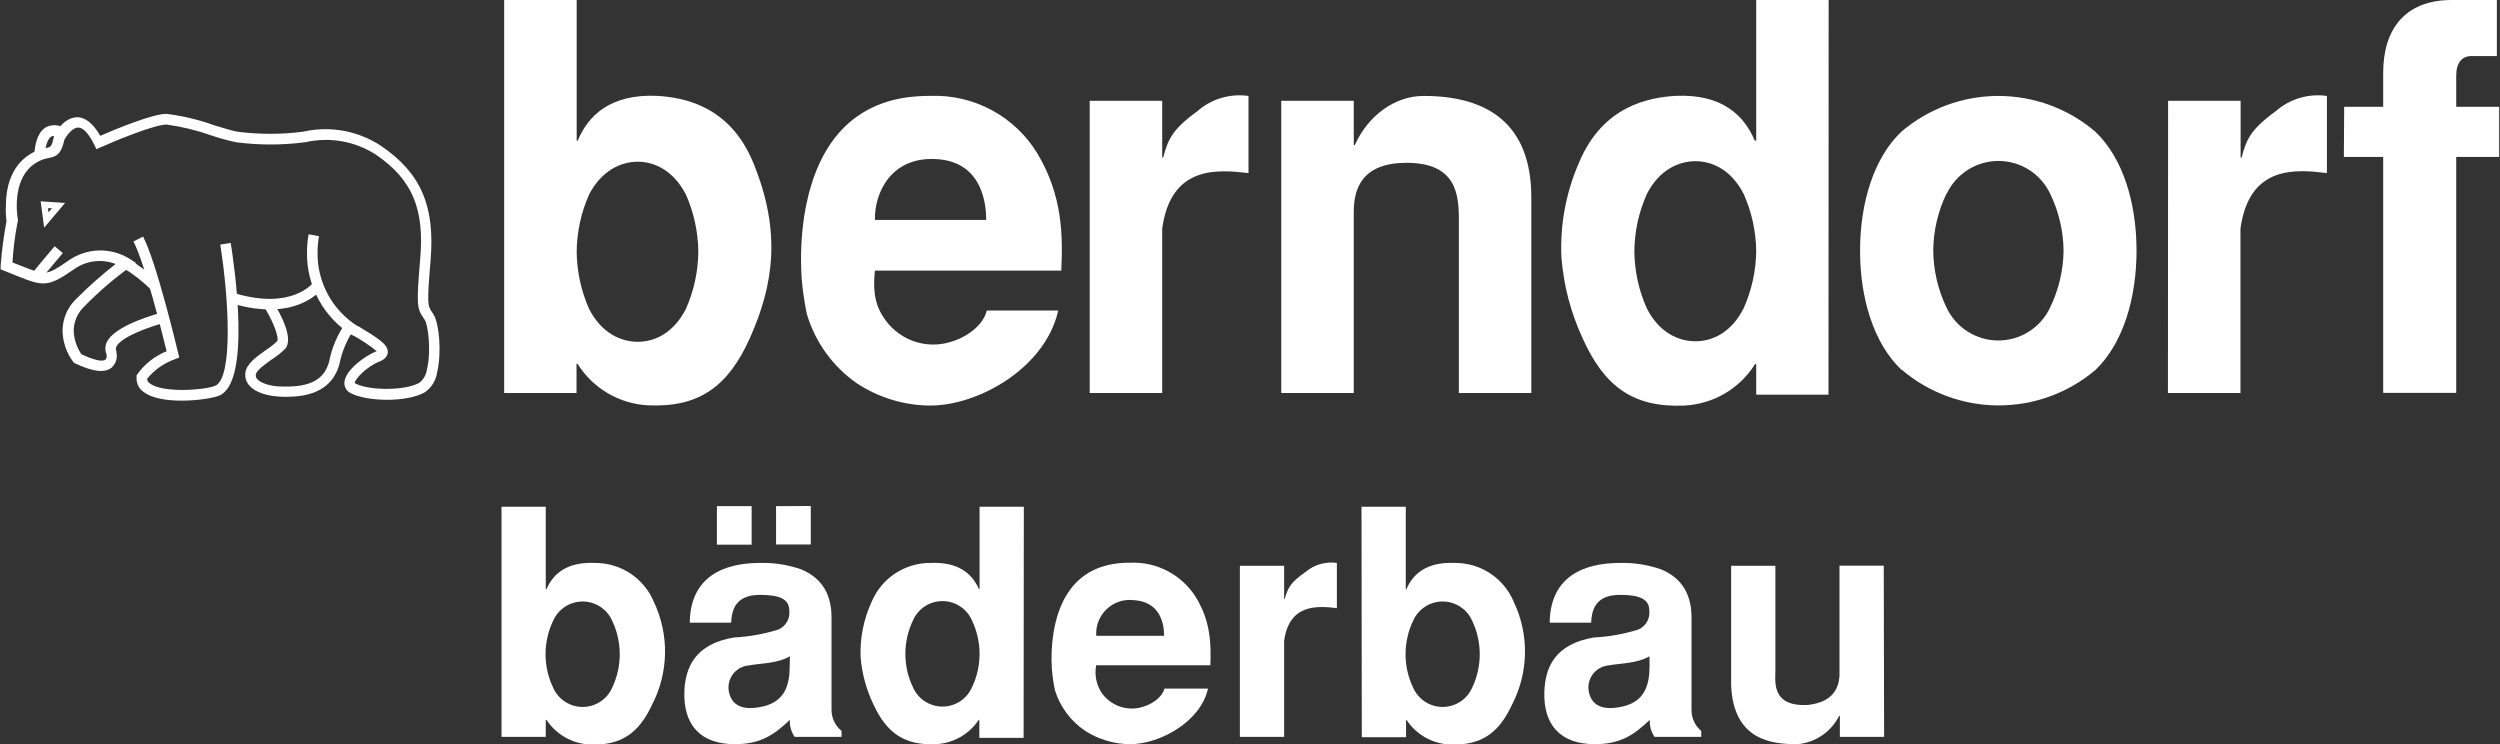 <svg xmlns="http://www.w3.org/2000/svg" width="1871" height="557" viewBox="0 0 1871 557" fill="none"><rect x="0" y="0" width="1871" height="557" fill="#333333" stroke="none"/><g clip-path="url(#clip0_1562_4192)"><path d="M375.332 379.243H408.454V440.942H409.006C413.753 429.904 423.69 420.357 445.162 421.296C454.579 421.218 463.807 423.942 471.673 429.121C479.535 434.301 485.68 441.699 489.328 450.378C495.083 462.49 497.952 475.77 497.704 489.179C497.456 502.584 494.094 515.754 487.894 527.639C477.955 548.887 464.706 558.104 441.574 557.167C435.074 556.906 428.723 555.099 423.059 551.892C417.394 548.685 412.576 544.173 409.006 538.731H408.454V551.481H375.332V379.243ZM413.974 464.562C410.231 472.384 408.288 480.946 408.288 489.616C408.288 498.29 410.231 506.848 413.974 514.67C415.859 518.956 418.951 522.599 422.872 525.155C426.793 527.716 431.374 529.077 436.054 529.077C440.739 529.077 445.317 527.716 449.239 525.155C453.161 522.599 456.253 518.956 458.137 514.67C461.88 506.848 463.824 498.29 463.824 489.616C463.824 480.946 461.88 472.384 458.137 464.562C456.253 460.276 453.161 456.633 449.239 454.077C445.317 451.521 440.739 450.155 436.054 450.155C431.374 450.155 426.793 451.521 422.872 454.077C418.951 456.633 415.859 460.276 413.974 464.562Z" fill="white"></path><path d="M594.712 551.481C592.147 547.739 590.888 543.261 591.124 538.731C579.532 549.769 569.375 556.944 549.998 556.944C523.997 556.944 511.356 542.264 512.183 517.488C512.902 499.549 520.023 482.055 549.279 477.089C560.524 476.528 571.653 474.542 582.401 471.185C585.176 470.033 587.492 467.996 588.991 465.388C590.49 462.785 591.081 459.758 590.683 456.783C590.683 448.725 584.058 445.193 568.934 445.193C550.054 445.193 547.677 456.783 547.181 465.996H516.212C516.709 425.103 551.655 421.296 569.152 421.296C579.438 421.071 589.681 422.678 599.405 426.042C612.157 431.228 622.315 441.661 622.315 461.967V531.89C622.404 534.801 623.12 537.661 624.417 540.269C625.715 542.88 627.556 545.179 629.821 547.012V551.481H594.712ZM536.527 378.802H562.528V407.609H536.527V378.802ZM591.179 491.162C581.741 496.68 569.096 496.351 560.429 498.003C558.014 498.2 555.668 498.919 553.561 500.118C551.454 501.321 549.634 502.965 548.234 504.948C546.834 506.926 545.883 509.19 545.455 511.575C545.027 513.96 545.125 516.413 545.746 518.755C547.677 526.316 553.587 531.723 567.829 529.351C587.48 526.316 591.012 512.795 591.012 498.393L591.179 491.162ZM606.8 378.691V407.499H580.799V378.802L606.8 378.691Z" fill="white"></path><path d="M766.066 552.2H732.944V538.731H732.503C728.923 544.113 724.123 548.566 718.488 551.729C712.857 554.898 706.553 556.683 700.096 556.944C676.913 557.882 663.719 548.668 653.781 527.42C648.368 516.216 645.075 504.113 644.064 491.714C643.538 477.474 646.373 463.316 652.346 450.378C655.99 441.699 662.139 434.301 670.001 429.121C677.867 423.942 687.091 421.218 696.508 421.296C717.982 420.357 727.921 430.071 732.666 440.942H733.111V379.243H766.233L766.066 552.2ZM683.259 464.339C679.516 472.153 677.576 480.707 677.576 489.368C677.576 498.029 679.516 506.583 683.259 514.396C685.147 518.678 688.239 522.321 692.157 524.881C696.079 527.437 700.661 528.799 705.342 528.799C710.022 528.799 714.604 527.437 718.526 524.881C722.444 522.321 725.536 518.678 727.424 514.396C731.167 506.583 733.107 498.029 733.107 489.368C733.107 480.707 731.167 472.153 727.424 464.339C725.557 460.036 722.47 456.372 718.548 453.799C714.625 451.225 710.035 449.855 705.342 449.855C700.648 449.855 696.058 451.225 692.136 453.799C688.213 456.372 685.126 460.036 683.259 464.339Z" fill="white"></path><path d="M820.384 497.896C819.022 505.003 820.465 512.359 824.413 518.425C827.462 522.814 831.719 526.226 836.665 528.242C841.615 530.263 847.044 530.798 852.294 529.792C861.732 527.861 869.791 521.957 871.448 515.334H904.074C898.554 540.166 868.138 556.944 845.67 556.944C833.941 556.846 822.469 553.481 812.548 547.23C801.607 540.029 793.492 529.265 789.583 516.768C788.478 511.635 787.703 506.437 787.262 501.206C786.607 491.992 786.996 482.736 788.422 473.613C796.704 423.503 831.428 421.13 846.111 421.13C855.746 420.758 865.312 422.916 873.855 427.389C882.398 431.861 889.617 438.497 894.799 446.627C906.339 465.281 906.339 482.496 905.842 497.896H820.384ZM871.226 475.822C871.226 466.163 867.915 450.048 848.042 449.111C844.402 448.738 840.724 449.166 837.268 450.365C833.813 451.564 830.657 453.503 828.028 456.051C825.398 458.594 823.36 461.681 822.045 465.097C820.735 468.509 820.187 472.17 820.44 475.822H871.226Z" fill="white"></path><path d="M927.922 423.448H961.044V448.28H961.485C963.639 440.668 965.296 436.198 976.888 428.192C980.112 425.432 983.885 423.388 987.957 422.198C992.033 421.009 996.311 420.701 1000.52 421.296V455.126C986.33 453.469 965.018 451.538 961.044 479.461V551.481H927.922V423.448Z" fill="white"></path><path d="M1018.95 379.243H1052.08V440.942H1052.57C1057.26 429.904 1067.2 420.357 1088.73 421.296C1098.15 421.211 1107.38 423.932 1115.24 429.112C1123.11 434.293 1129.25 441.695 1132.89 450.378C1138.66 462.485 1141.54 475.77 1141.29 489.179C1141.04 502.588 1137.67 515.754 1131.46 527.639C1121.52 548.887 1108.33 558.104 1085.14 557.167C1078.69 556.91 1072.39 555.125 1066.77 551.956C1061.15 548.792 1056.35 544.336 1052.79 538.954H1052.29V551.704H1019.17L1018.95 379.243ZM1057.6 464.562C1053.85 472.384 1051.91 480.946 1051.91 489.616C1051.91 498.29 1053.85 506.848 1057.6 514.67C1059.48 518.956 1062.57 522.599 1066.49 525.155C1070.41 527.716 1074.99 529.077 1079.67 529.077C1084.36 529.077 1088.94 527.716 1092.86 525.155C1096.78 522.599 1099.87 518.956 1101.76 514.67C1105.5 506.848 1107.44 498.29 1107.44 489.616C1107.44 480.946 1105.5 472.384 1101.76 464.562C1099.87 460.276 1096.78 456.633 1092.86 454.077C1088.94 451.521 1084.36 450.155 1079.67 450.155C1074.99 450.155 1070.41 451.521 1066.49 454.077C1062.57 456.633 1059.48 460.276 1057.6 464.562Z" fill="white"></path><path d="M1238.28 551.482C1235.71 547.74 1234.45 543.261 1234.69 538.732C1223.15 549.769 1212.99 556.945 1193.56 556.945C1167.62 556.945 1154.92 542.264 1155.8 517.488C1156.47 499.549 1163.59 482.056 1192.9 477.089C1204.14 476.528 1215.27 474.542 1226.02 471.185C1228.79 470.034 1231.11 467.996 1232.61 465.389C1234.11 462.785 1234.7 459.759 1234.3 456.783C1234.3 448.726 1227.68 445.194 1212.55 445.194C1193.67 445.194 1191.3 456.783 1190.8 465.996H1159.78C1160.27 425.104 1195.22 421.296 1212.72 421.296C1223 421.072 1233.24 422.678 1242.97 426.042C1255.72 431.228 1265.93 441.661 1265.93 461.968V531.89C1265.98 534.789 1266.66 537.64 1267.92 540.252C1269.18 542.859 1270.98 545.167 1273.22 547.012V551.482H1238.28ZM1234.47 491.162C1225.03 496.681 1212.39 496.351 1203.77 498.004C1201.38 498.231 1199.06 498.971 1196.97 500.187C1194.89 501.399 1193.1 503.051 1191.72 505.025C1190.35 506.999 1189.42 509.251 1189 511.623C1188.59 513.994 1188.69 516.43 1189.31 518.755C1191.24 526.316 1197.15 531.723 1211.39 529.351C1230.99 526.316 1234.52 512.796 1234.52 498.393L1234.47 491.162Z" fill="white"></path><path d="M1410.07 551.481H1376.95V535.696H1376.45C1373.5 541.608 1369.09 546.669 1363.63 550.385C1358.17 554.106 1351.84 556.366 1345.26 556.944C1327.04 556.944 1297.29 554.791 1295.58 512.795V423.448H1328.7V502.863C1328.2 513.9 1328.2 528.58 1352.55 527.639C1372.64 525.545 1375.95 514.174 1376.67 506.116V423.337H1409.8L1410.07 551.481Z" fill="white"></path><path d="M175.496 219.422L173.232 226.983C222.419 241.663 240.636 216.608 241.409 215.504L234.95 210.924C234.288 211.807 218.831 232.336 175.496 219.422Z" fill="white"></path><path d="M99.867 180.736C108.258 196.52 121.396 249.389 124.708 262.855C115.821 266.418 108.152 272.474 102.627 280.293L102.185 280.956V281.784C102.131 282.315 102.131 282.852 102.185 283.384C102.2 285.311 102.673 287.207 103.566 288.916C104.459 290.623 105.745 292.095 107.32 293.207C120.292 303.527 155.071 299.609 163.903 296.132C188.193 286.419 175.441 199.169 172.68 181.785L164.842 183.054C171.356 223.672 174.502 283.329 160.977 288.737C152.641 292.103 121.507 294.256 112.122 286.916C111.534 286.549 111.042 286.047 110.687 285.452C110.332 284.857 110.123 284.186 110.079 283.495C115.543 276.766 122.767 271.685 130.947 268.815L134.148 267.545L133.32 264.179C132.658 261.42 117.09 195.913 107.043 177.039L99.867 180.736Z" fill="white"></path><path d="M75.025 101.654C69.946 92.658 63.984 87.802 57.912 87.747C47.533 87.747 41.02 100.109 40.302 101.488V101.93V102.427C38.701 109.877 38.094 109.987 34.782 110.705C30.51 111.402 26.419 112.939 22.747 115.23C7.345 124.667 4.419 141.995 4.419 153.861C4.216 157.766 4.364 161.681 4.861 165.56C2.797 176.508 1.341 187.563 0.5 198.672V201.597L12.645 206.454C32.077 214.29 35.83 215.173 55.317 201.542C59.786 198.339 64.982 196.298 70.437 195.605C75.892 194.911 81.434 195.586 86.562 197.568C76.255 205.589 66.464 214.252 57.249 223.506C53.969 226.589 51.353 230.308 49.559 234.435C47.765 238.562 46.832 243.012 46.816 247.512C46.957 255.942 49.758 264.113 54.82 270.856L55.428 271.574L56.256 271.96C69.449 278.252 78.337 279.3 83.526 275.161C85.13 273.686 86.306 271.804 86.928 269.715C87.55 267.626 87.595 265.408 87.059 263.296V262.799V262.358C86.828 261.925 86.706 261.441 86.706 260.95C86.706 260.46 86.828 259.976 87.059 259.543C90.317 252.314 111.349 244.588 123.88 241.387L121.948 233.716C118.249 234.654 85.679 243.263 79.828 256.287C79.129 257.831 78.796 259.516 78.853 261.21C78.91 262.904 79.357 264.562 80.159 266.055L79.772 265.062C79.772 265.669 80.159 268.097 79 269.036C77.84 269.974 74.583 271.463 61.003 265.172C57.376 259.98 55.343 253.843 55.152 247.512C55.19 244.054 55.934 240.641 57.339 237.481C58.744 234.32 60.78 231.481 63.322 229.135C73.669 218.545 84.897 208.853 96.886 200.162L101.799 196.851L96.831 193.595C89.927 189.336 81.923 187.202 73.815 187.457C65.708 187.712 57.854 190.346 51.232 195.03C34.671 206.619 33.677 206.067 16.067 199.059L9.333 196.409C9.918 186.403 11.172 176.448 13.086 166.609L13.418 165.616V164.567C12.825 161.029 12.53 157.448 12.534 153.861C12.534 143.817 14.853 129.192 27.053 121.797C29.911 120 33.103 118.798 36.438 118.265C42.62 117.051 45.822 115.175 48.196 104.579C49.576 101.93 53.992 95.418 58.574 95.473C62.273 95.473 66.469 100.053 70.498 108.221L72.154 111.643L75.025 110.373C85.735 105.572 115.489 93.21 124.708 93.21C136.127 94.785 147.355 97.522 158.217 101.378C164.261 103.422 170.416 105.117 176.655 106.455C193.786 108.708 211.139 108.708 228.27 106.455H228.546C237.516 104.398 246.808 104.159 255.872 105.752C264.937 107.344 273.59 110.735 281.321 115.727C308.537 134.325 317.866 156.344 314.443 194.147C311.573 228.307 312.069 230.57 316.817 237.799L317.866 239.345C320.461 243.429 322.834 262.799 319.522 276.541C318.964 280.386 316.996 283.887 314.001 286.364C302.961 292.766 275.69 292.214 266.03 287.026C265.819 286.941 265.63 286.809 265.478 286.64C265.478 283.825 274.31 274.444 283.86 270.636C287.835 269.036 289.988 266.718 290.209 263.793V263.296C290.209 257.501 282.646 252.976 268.128 244.146H267.741C258.406 238.306 250.734 230.16 245.464 220.494C240.194 210.828 237.505 199.967 237.655 188.959C237.669 184.869 238.038 180.789 238.759 176.763L230.975 175.328C230.165 179.808 229.759 184.351 229.761 188.904C229.574 201.289 232.597 213.512 238.537 224.381C244.477 235.252 253.13 244.4 263.656 250.934H264.098C270.387 254.343 276.355 258.315 281.928 262.799L281.045 263.186C273.206 266.331 258.246 277.037 257.749 286.254V286.75C257.744 288.309 258.183 289.837 259.014 291.156C259.845 292.475 261.033 293.531 262.441 294.201C274.31 300.602 304.617 301.43 318.197 293.428C320.606 291.691 322.64 289.485 324.177 286.944C325.713 284.403 326.721 281.578 327.14 278.638C330.728 263.627 328.63 241.939 324.435 235.316L323.331 233.605C320.074 228.694 319.467 228.087 322.227 194.975C325.705 154.413 315.051 129.578 285.461 109.38C276.941 103.682 267.346 99.784 257.265 97.924C247.184 96.065 236.829 96.282 226.835 98.564C210.508 100.676 193.976 100.676 177.649 98.564C174.447 98.067 167.601 95.969 160.315 93.762C148.731 89.575 136.713 86.705 124.487 85.208C113.833 85.208 85.182 97.239 75.025 101.654Z" fill="white"></path><path d="M34.34 95.252C26.17 100.109 25.784 114.071 25.729 115.616L33.623 115.892C33.623 112.305 34.892 104.247 38.37 102.206C39.805 101.323 42.014 101.654 44.829 103.089L48.528 96.079C46.456 94.68 44.044 93.864 41.548 93.718C39.051 93.572 36.561 94.102 34.34 95.252Z" fill="white"></path><path d="M30.807 153.529L33.07 170.361L48.693 151.874L30.365 150.66L30.807 153.529ZM35.886 155.792H38.977L36.327 158.938L35.886 155.792Z" fill="white"></path><path d="M23.686 205.129L30.42 209.379C31.248 208.054 39.529 198.341 46.981 189.401L40.909 184.269C35.996 190.008 24.734 203.418 23.686 205.129Z" fill="white"></path><path d="M198.46 230.957C205.25 241.994 208.949 253.363 207.458 255.294C204.926 257.717 202.172 259.897 199.233 261.807C192.056 266.884 184.549 272.126 183.665 278.859C183.418 280.572 183.546 282.318 184.042 283.976C184.538 285.635 185.389 287.165 186.536 288.462C191.008 293.649 200.006 296.684 211.875 296.96C220.652 296.96 247.481 297.788 254.105 272.126C255.929 263.231 259.432 254.765 264.428 247.182L258.356 242.05C252.459 250.583 248.382 260.239 246.377 270.415C242.899 283.936 232.3 289.786 211.985 289.289C200.944 289.289 194.761 286.199 192.553 283.771C192.121 283.333 191.797 282.801 191.605 282.217C191.414 281.633 191.36 281.013 191.449 280.404C191.891 277.093 198.736 272.292 203.76 268.76C207.247 266.537 210.486 263.947 213.42 261.034C220.045 253.528 209.887 234.93 205.25 227.314L198.46 230.957Z" fill="white"></path><path d="M92.082 200.438C99.433 204.888 106.249 210.165 112.397 216.167L119.132 211.917C115.599 206.399 99.59 195.858 96.388 193.761L92.082 200.438Z" fill="white"></path><path d="M377.32 0H431.585V105.297H432.36C440.085 86.754 456.374 70.197 491.813 71.743C511.575 72.957 546.025 79.028 563.577 121.411C585.274 173.838 578.701 213.793 561.26 252.921C544.975 289.234 523.278 304.962 485.356 303.362C474.65 302.864 464.223 299.776 454.974 294.364C445.725 288.953 437.927 281.379 432.249 272.292H431.474V294.145H377.32V0ZM440.86 145.638C434.891 159.116 431.735 173.669 431.585 188.408C431.731 203.147 434.886 217.701 440.86 231.177C450.191 249.334 464.54 255.791 477.292 255.791C490.044 255.791 504.013 249.334 513.343 231.177C519.317 217.701 522.473 203.147 522.619 188.408C522.464 173.669 519.313 159.116 513.343 145.638C504.013 127.482 489.715 121.024 477.292 121.024C464.874 121.024 450.191 127.482 440.86 145.638Z" fill="white"></path><path d="M654.773 202.535C653.613 214.235 653.613 226.376 661.342 237.634C666.146 245.081 673.079 250.911 681.241 254.365C689.402 257.82 698.416 258.739 707.109 257.005C722.619 253.804 735.812 243.705 738.518 232.391H791.955C782.624 274.775 732.999 303.527 696.065 303.527C676.633 303.381 657.659 297.632 641.413 286.971C623.317 274.413 610.055 256.053 603.82 234.93C601.996 226.149 600.707 217.266 599.958 208.33C598.939 192.706 599.585 177.018 601.889 161.532C615.634 75.882 672.604 71.743 696.618 71.743C712.564 71.203 728.365 74.922 742.398 82.517C756.426 90.112 768.181 101.309 776.441 114.954C795.432 146.852 795.432 176.598 794.271 202.535H654.773ZM738.077 164.622C738.077 148.066 732.558 120.473 700.095 119.038C666.973 117.437 654.388 144.037 654.773 164.622H738.077Z" fill="white"></path><path d="M815.527 75.44H869.79V117.824H870.565C874.042 104.91 876.804 97.239 895.735 83.498C900.942 78.86 907.096 75.412 913.767 73.391C920.443 71.371 927.474 70.827 934.381 71.798V129.523C911.361 126.93 876.359 123.453 869.79 171.079V294.146H815.527V75.44Z" fill="white"></path><path d="M958.889 75.44H1013.16V108.553H1013.93C1024.42 85.539 1044.57 71.798 1065.49 71.798C1113.52 71.798 1146.03 92.824 1146.03 147.68V294.146H1091.82V164.236C1091.82 144.866 1089.5 121.853 1052.68 121.853C1019.56 121.853 1013.16 140.837 1013.16 158.552V294.146H958.889V75.44Z" fill="white"></path><path d="M1368.45 295.359H1314.35V272.347H1313.57C1307.9 281.469 1300.09 289.074 1290.82 294.507C1281.55 299.939 1271.09 303.035 1260.36 303.527C1222.38 305.128 1200.68 289.399 1184.4 253.086C1175.54 233.955 1170.18 213.398 1168.55 192.381C1167.49 168.017 1172.04 143.736 1181.86 121.411C1199.69 79.028 1234.19 72.957 1253.95 71.743C1289.17 70.142 1305.46 86.698 1313.24 105.241H1314.35V0H1368.56L1368.45 295.359ZM1232.48 145.252C1226.47 158.716 1223.29 173.275 1223.15 188.021C1223.28 202.768 1226.46 217.329 1232.48 230.791C1241.75 248.947 1256.11 255.404 1268.86 255.404C1281.61 255.404 1295.63 248.947 1304.91 230.791C1310.94 217.328 1314.15 202.772 1314.35 188.021C1314.18 173.278 1311.01 158.724 1305.02 145.252C1295.74 127.095 1281.39 120.638 1268.97 120.638C1256.55 120.638 1241.75 126.93 1232.48 145.252Z" fill="white"></path><path d="M1423.1 276.817C1402.18 257.005 1392.07 223.12 1392.07 187.635C1392.07 152.15 1402.18 118.21 1423.1 98.453C1443.32 81.249 1469 71.802 1495.55 71.802C1522.1 71.802 1547.79 81.249 1568.01 98.453C1588.93 118.21 1598.98 152.095 1598.98 187.635C1598.98 223.175 1588.93 257.005 1568.29 276.817C1548.05 293.99 1522.37 303.417 1495.83 303.417C1469.29 303.417 1443.61 293.99 1423.37 276.817H1423.1ZM1456.77 144.866C1450.34 158.214 1446.95 172.82 1446.84 187.635C1446.99 202.458 1450.42 217.063 1456.88 230.405C1460.35 237.711 1465.83 243.883 1472.67 248.204C1479.51 252.525 1487.43 254.819 1495.52 254.819C1503.62 254.819 1511.54 252.525 1518.38 248.204C1525.22 243.883 1530.7 237.711 1534.17 230.405C1540.69 217.077 1544.18 202.471 1544.38 187.635C1544.22 172.807 1540.77 158.199 1534.28 144.866C1530.8 137.559 1525.33 131.387 1518.49 127.066C1511.65 122.745 1503.73 120.451 1495.64 120.451C1487.55 120.451 1479.62 122.745 1472.78 127.066C1465.94 131.387 1460.47 137.559 1456.99 144.866H1456.77Z" fill="white"></path><path d="M1622.6 75.44H1676.87V117.824H1677.64C1681.12 104.91 1683.83 97.239 1702.82 83.498C1708.02 78.86 1714.17 75.412 1720.85 73.391C1727.52 71.371 1734.55 70.827 1741.46 71.798V129.523C1718.22 126.709 1683.33 123.453 1676.76 171.079V294.146H1622.49L1622.6 75.44Z" fill="white"></path><path d="M1754.38 79.91H1783.58V54.469C1783.58 22.075 1799.7 0 1834.97 0H1868.65V41.942H1849.82C1842.48 41.942 1838.23 46.798 1838.23 56.898V79.91H1870.36V117.438H1838.23V294.035H1783.58V117.438H1754.15L1754.38 79.91Z" fill="white"></path></g><defs><clipPath id="clip0_1562_4192"><rect width="1870" height="557" fill="white" transform="translate(0.5)"></rect></clipPath></defs></svg>